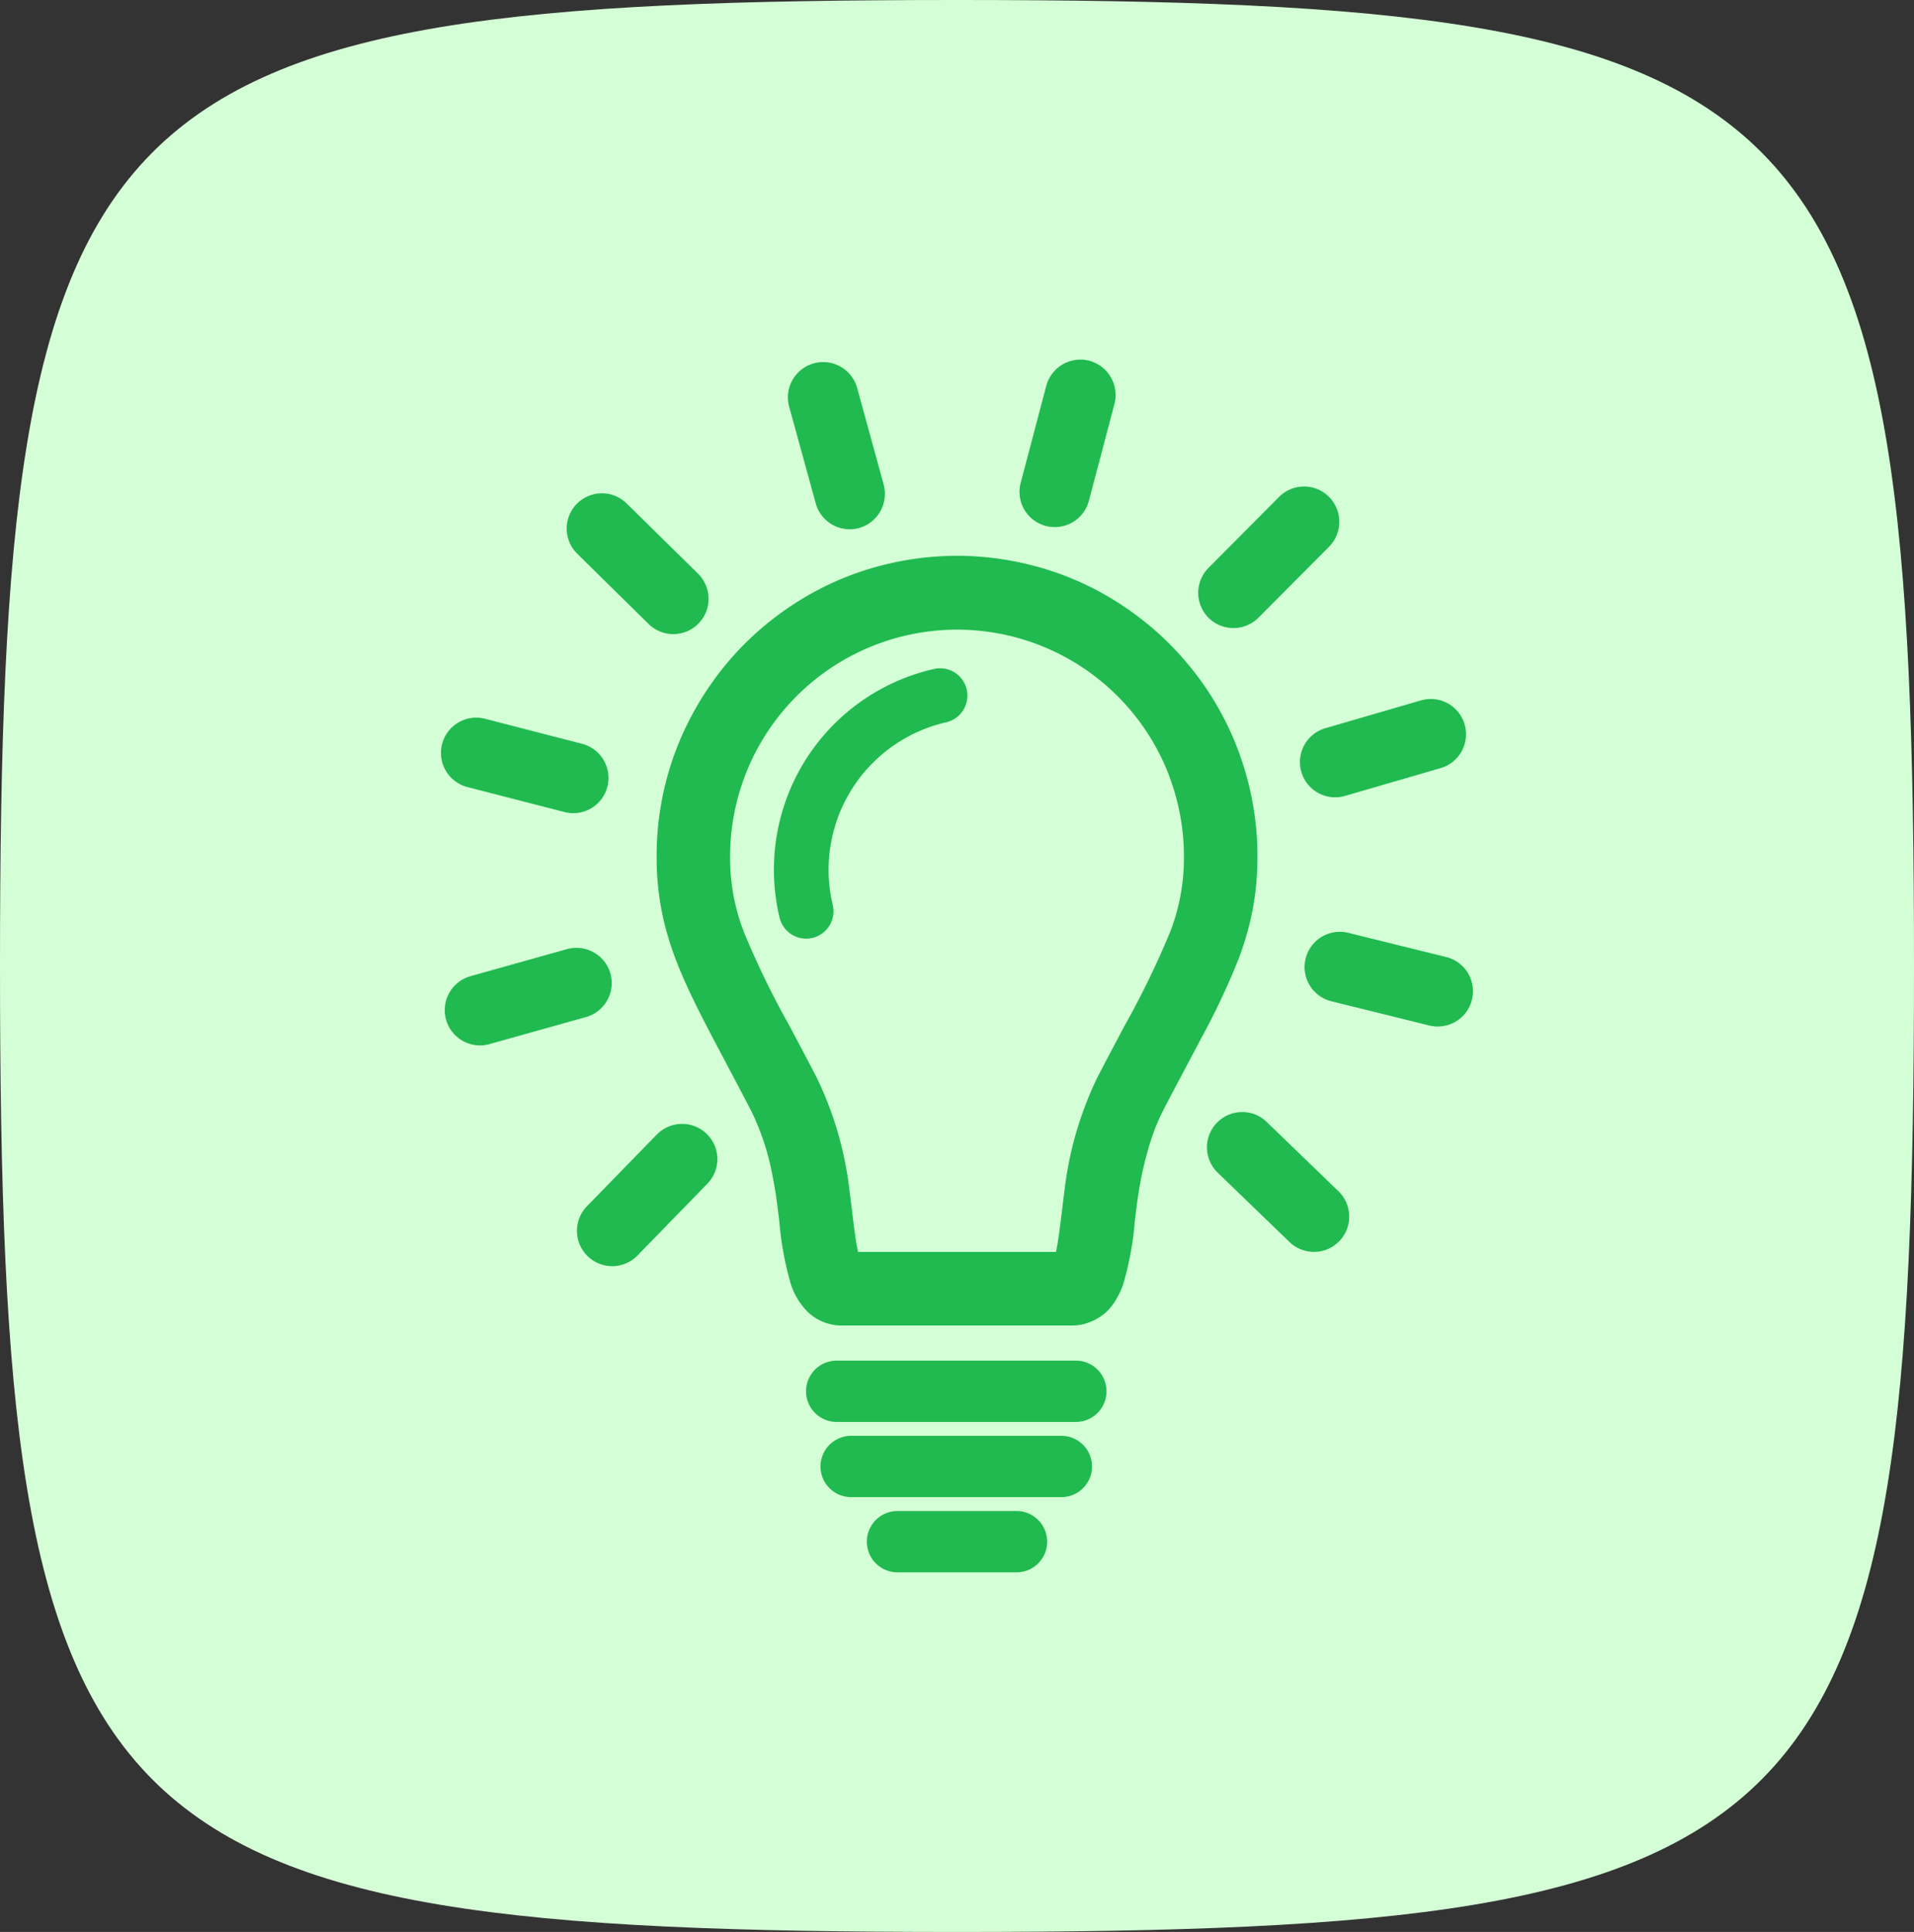 <?xml version="1.0" encoding="UTF-8"?> <svg xmlns="http://www.w3.org/2000/svg" xmlns:xlink="http://www.w3.org/1999/xlink" id="Group_22606" data-name="Group 22606" width="110" height="111.01" viewBox="0 0 110 111.01"><rect x="0" y="0" width="110" height="111.01" fill="#333333" stroke="none"/><defs><clipPath id="clip-path"><rect id="Rectangle_9391" data-name="Rectangle 9391" width="59.309" height="69.683" fill="#20ba50"></rect></clipPath></defs><path id="Path_14" data-name="Path 14" d="M0,55.505c0,50.54,4.92,55.505,55,55.505s55-4.965,55-55.505S105.08,0,55,0,0,4.965,0,55.505" transform="translate(0)" fill="#d4ffd6"></path><g id="Group_22603" data-name="Group 22603" transform="translate(25.345 20.663)"><g id="Group_22602" data-name="Group 22602" clip-path="url(#clip-path)"><path id="Path_31045" data-name="Path 31045" d="M55.329,21.036h0a17.224,17.224,0,0,1,2.734.219,17.224,17.224,0,0,0-2.734-.219" transform="translate(-25.671 -9.76)" fill="#20ba50"></path><path id="Path_31046" data-name="Path 31046" d="M49.19,21.374a17.388,17.388,0,0,1,2.4-.292,17.388,17.388,0,0,0-2.4.292" transform="translate(-22.823 -9.782)" fill="#20ba50"></path><path id="Path_31047" data-name="Path 31047" d="M23.111,50.279h0a17.329,17.329,0,0,1,.342-3.438,17.329,17.329,0,0,0-.342,3.438" transform="translate(-10.723 -21.733)" fill="#20ba50"></path><path id="Path_31048" data-name="Path 31048" d="M23.749,44.692a17.246,17.246,0,0,1,.7-2.483,17.246,17.246,0,0,0-.7,2.483" transform="translate(-11.019 -19.584)" fill="#20ba50"></path><path id="Path_31049" data-name="Path 31049" d="M78.223,30.772q-.5-.6-1.051-1.152-.52-.522-1.079-.991.558.47,1.079.991.554.555,1.051,1.152" transform="translate(-35.305 -13.283)" fill="#20ba50"></path><path id="Path_31050" data-name="Path 31050" d="M34.256,26.852A17.193,17.193,0,0,0,31.938,28.8q-.363.363-.7.745.337-.381.7-.745a17.193,17.193,0,0,1,2.318-1.944" transform="translate(-14.494 -12.459)" fill="#20ba50"></path><path id="Path_31051" data-name="Path 31051" d="M82.054,35.264a17.329,17.329,0,0,1,1.582,2.918,17.329,17.329,0,0,0-1.582-2.918" transform="translate(-38.071 -16.362)" fill="#20ba50"></path><path id="Path_31052" data-name="Path 31052" d="M87.524,52.621q0-.367-.016-.733Q87.523,52.254,87.524,52.621Z" transform="translate(-40.602 -24.075)" fill="#20ba50"></path><path id="Path_31053" data-name="Path 31053" d="M72.452,96.811a4.892,4.892,0,0,0,.362-.786,17.977,17.977,0,0,0,.671-3.614,17.969,17.969,0,0,1-.671,3.614,4.892,4.892,0,0,1-.362.786" transform="translate(-33.616 -42.876)" fill="#20ba50"></path><path id="Path_31054" data-name="Path 31054" d="M75.473,83.633a19.777,19.777,0,0,0-.752,3.29,19.777,19.777,0,0,1,.752-3.29" transform="translate(-34.669 -38.804)" fill="#20ba50"></path><path id="Path_31055" data-name="Path 31055" d="M36.868,25.955a17.179,17.179,0,0,1,1.669-1.037,17.179,17.179,0,0,0-1.669,1.037" transform="translate(-17.106 -11.561)" fill="#20ba50"></path><path id="Path_31056" data-name="Path 31056" d="M26.647,36.722a17.183,17.183,0,0,1,1.307-2.149,17.183,17.183,0,0,0-1.307,2.149" transform="translate(-12.364 -16.041)" fill="#20ba50"></path><path id="Path_31057" data-name="Path 31057" d="M87.312,53.255a16.2,16.2,0,0,1-.261,2.972,16.2,16.2,0,0,0,.261-2.972" transform="translate(-40.39 -24.709)" fill="#20ba50"></path><path id="Path_31058" data-name="Path 31058" d="M23.371,56.227a16.249,16.249,0,0,1-.26-2.972,16.249,16.249,0,0,0,.26,2.972" transform="translate(-10.723 -24.709)" fill="#20ba50"></path><path id="Path_31059" data-name="Path 31059" d="M28.626,71.627c-.829-1.561-1.537-2.9-2.122-4.165.585,1.266,1.293,2.6,2.122,4.165" transform="translate(-12.297 -31.301)" fill="#20ba50"></path><path id="Path_31060" data-name="Path 31060" d="M42.783,22.834a17.2,17.2,0,0,1,2.558-.85,17.2,17.2,0,0,0-2.558.85" transform="translate(-19.85 -10.2)" fill="#20ba50"></path><path id="Path_31061" data-name="Path 31061" d="M80.85,72.89c-.213.405-.433.82-.664,1.256.232-.436.451-.851.664-1.256" transform="translate(-37.204 -33.819)" fill="#20ba50"></path><path id="Path_31062" data-name="Path 31062" d="M76.123,80.327a11.45,11.45,0,0,1,.666-1.629c.4-.784.785-1.5,1.15-2.191-.366.69-.746,1.407-1.15,2.191a11.45,11.45,0,0,0-.666,1.629" transform="translate(-35.319 -35.497)" fill="#20ba50"></path><path id="Path_31063" data-name="Path 31063" d="M33.226,80.487l.03.058-.03-.058" transform="translate(-15.416 -37.344)" fill="#20ba50"></path><path id="Path_31064" data-name="Path 31064" d="M71.92,100.619a3.377,3.377,0,0,1-.615.8,3.377,3.377,0,0,0,.615-.8" transform="translate(-33.084 -46.685)" fill="#20ba50"></path><path id="Path_31065" data-name="Path 31065" d="M70.794,102.11a2.824,2.824,0,0,1-.591.412,2.824,2.824,0,0,0,.591-.412" transform="translate(-32.572 -47.377)" fill="#20ba50"></path><path id="Path_31066" data-name="Path 31066" d="M62.1,21.756a17.371,17.371,0,0,1,2.335.673,17.293,17.293,0,0,0-2.335-.673" transform="translate(-28.811 -10.094)" fill="#20ba50"></path><path id="Path_31067" data-name="Path 31067" d="M54.559,21.036c-.3,0-.594.01-.889.025C53.965,21.046,54.261,21.036,54.559,21.036Z" transform="translate(-24.902 -9.76)" fill="#20ba50"></path><path id="Path_31068" data-name="Path 31068" d="M25.867,65.96c-.272-.589-.519-1.163-.736-1.735.217.572.464,1.146.736,1.735" transform="translate(-11.66 -29.799)" fill="#20ba50"></path><path id="Path_31069" data-name="Path 31069" d="M69.477,102.877a2.818,2.818,0,0,1-.838.306,2.818,2.818,0,0,0,.838-.306" transform="translate(-31.847 -47.732)" fill="#20ba50"></path><path id="Path_31070" data-name="Path 31070" d="M74.38,91.186c.048-.385.095-.787.148-1.188.01-.071.024-.153.035-.227-.011.073-.025.156-.035.226-.053.4-.1.8-.148,1.189" transform="translate(-34.511 -41.652)" fill="#20ba50"></path><path id="Path_31071" data-name="Path 31071" d="M54.611,115.366H42.531a1.762,1.762,0,1,0,0,3.523h12.08a1.762,1.762,0,0,0,0-3.523" transform="translate(-18.916 -53.527)" fill="#20ba50"></path><path id="Path_31072" data-name="Path 31072" d="M54.265,123.427H47.342a1.762,1.762,0,0,0,0,3.523h6.923a1.762,1.762,0,0,0,0-3.523" transform="translate(-21.148 -57.267)" fill="#20ba50"></path><path id="Path_31073" data-name="Path 31073" d="M88.7,14.19a2.025,2.025,0,0,0-2.86.008l-4.063,4.085a2.034,2.034,0,0,0,.007,2.864,2.033,2.033,0,0,0,2.867-.006l4.063-4.083h0A2.034,2.034,0,0,0,88.7,14.19" transform="translate(-37.672 -6.311)" fill="#20ba50"></path><path id="Path_31074" data-name="Path 31074" d="M66.047.067A2.032,2.032,0,0,0,63.568,1.51L62.1,7.078a2.025,2.025,0,0,0,1.449,2.481,2.135,2.135,0,0,0,.509.063,2.021,2.021,0,0,0,1.959-1.508L67.49,2.546v0A2.04,2.04,0,0,0,66.047.067" transform="translate(-28.784 0)" fill="#20ba50"></path><path id="Path_31075" data-name="Path 31075" d="M42.7,7.309,41.176,1.758a2.026,2.026,0,0,0-3.909,1.071l1.526,5.549a2.026,2.026,0,0,0,1.952,1.495,1.983,1.983,0,0,0,.539-.072A2.039,2.039,0,0,0,42.7,7.309" transform="translate(-17.258 -0.125)" fill="#20ba50"></path><path id="Path_31076" data-name="Path 31076" d="M16.921,14.911A2.024,2.024,0,1,0,14.082,17.8l4.1,4.037a2.026,2.026,0,1,0,2.844-2.888Z" transform="translate(-6.253 -6.647)" fill="#20ba50"></path><path id="Path_31077" data-name="Path 31077" d="M1.517,42.369,7.1,43.806a2.023,2.023,0,0,0,2.462-1.452v0A2.029,2.029,0,0,0,8.1,39.882L2.531,38.445a2.026,2.026,0,0,0-1.014,3.924" transform="translate(0 -17.808)" fill="#20ba50"></path><path id="Path_31078" data-name="Path 31078" d="M9.924,64.539a2.031,2.031,0,0,0-2.5-1.408L1.883,64.684a2.029,2.029,0,0,0-1.408,2.5,2.034,2.034,0,0,0,1.951,1.48,2.087,2.087,0,0,0,.549-.078l5.541-1.552a2.029,2.029,0,0,0,1.408-2.495" transform="translate(-0.185 -29.257)" fill="#20ba50"></path><path id="Path_31079" data-name="Path 31079" d="M57.63,37.573q-.015-.364-.046-.727a17.077,17.077,0,0,0-.905-4.235c-.116-.348-.249-.692-.391-1.03a17.326,17.326,0,0,0-1.581-2.918q-.232-.343-.48-.676c-.188-.251-.384-.5-.586-.738-.332-.4-.681-.782-1.051-1.152q-.52-.522-1.078-.991t-1.151-.89a17.161,17.161,0,0,0-1.758-1.1q-.731-.4-1.5-.723-.376-.158-.758-.3a17.393,17.393,0,0,0-2.335-.673q-.444-.095-.893-.167a17.224,17.224,0,0,0-2.734-.219c-.3,0-.594.009-.89.024a17.388,17.388,0,0,0-2.4.292q-.441.085-.876.193a17.132,17.132,0,0,0-2.558.849q-.771.327-1.5.723A17.656,17.656,0,0,0,28.166,26.1q-.363.363-.7.745t-.65.779q-.261.33-.5.672a17.115,17.115,0,0,0-1.306,2.149c-.191.373-.373.751-.538,1.139q-.168.4-.316.8a17.218,17.218,0,0,0-1.041,5.921,16.243,16.243,0,0,0,.26,2.971q.066.361.15.72a17.536,17.536,0,0,0,.673,2.189c.216.572.464,1.147.736,1.735.585,1.267,1.293,2.6,2.122,4.166.3.57.611,1.153.933,1.766.178.339.36.687.548,1.051l.029.057a14.44,14.44,0,0,1,1.219,3.748c.1.5.177.978.234,1.4.053.4.1.8.148,1.188a18.306,18.306,0,0,0,.65,3.545c.005.026.016.048.021.069a3.97,3.97,0,0,0,.977,1.585,2.837,2.837,0,0,0,1.981.766h13.17a3.028,3.028,0,0,0,.553-.049,3.114,3.114,0,0,0,1.429-.717,3.388,3.388,0,0,0,.615-.8,4.878,4.878,0,0,0,.362-.786,17.957,17.957,0,0,0,.671-3.613c.047-.385.095-.787.148-1.189.01-.07.024-.153.035-.226a19.765,19.765,0,0,1,.752-3.29,11.324,11.324,0,0,1,.666-1.629c.4-.785.784-1.5,1.15-2.191l.361-.683c.232-.436.451-.851.665-1.256a42.354,42.354,0,0,0,2.193-4.645A17.531,17.531,0,0,0,57.234,42q.084-.359.151-.72a16.243,16.243,0,0,0,.26-2.971q0-.367-.015-.733M52.609,42.69a50.541,50.541,0,0,1-2.645,5.427l-.436.826c-.348.657-.71,1.34-1.093,2.084a20.31,20.31,0,0,0-1.885,6.527c-.041.31-.079.621-.116.925l-.039.321c-.1.813-.2,1.647-.329,2.233H34.693c-.137-.614-.241-1.472-.335-2.257l-.041-.331c-.035-.293-.072-.592-.114-.908a20.159,20.159,0,0,0-1.883-6.512c-.38-.736-.738-1.413-1.083-2.065l-.452-.855A50.453,50.453,0,0,1,28.149,42.7a11.764,11.764,0,0,1-.812-4.39,13.046,13.046,0,0,1,25.056-5.082c.109.259.2.5.276.724l.01.031.011.031a12.945,12.945,0,0,1,.729,4.3,11.757,11.757,0,0,1-.81,4.384" transform="translate(-10.723 -9.76)" fill="#20ba50"></path><path id="Path_31080" data-name="Path 31080" d="M54.723,107.305H40.979a1.762,1.762,0,1,0,0,3.523H54.723a1.762,1.762,0,0,0,0-3.523" transform="translate(-18.196 -49.787)" fill="#20ba50"></path><path id="Path_31081" data-name="Path 31081" d="M19.172,82.532l-4.014,4.119A2.029,2.029,0,0,0,16.607,90.1a2.045,2.045,0,0,0,1.451-.615l4.015-4.125a2.018,2.018,0,0,0-.035-2.859,2.029,2.029,0,0,0-2.867.034" transform="translate(-6.765 -38.009)" fill="#20ba50"></path><path id="Path_31082" data-name="Path 31082" d="M89.7,85.23l-4.143-4a1.992,1.992,0,0,0-1.443-.568,2.026,2.026,0,0,0-1.37,3.484l4.143,4A2.026,2.026,0,0,0,89.7,85.23" transform="translate(-38.104 -37.426)" fill="#20ba50"></path><path id="Path_31083" data-name="Path 31083" d="M100.761,62.793l-5.59-1.381a2.026,2.026,0,1,0-.972,3.933l5.59,1.382a2.049,2.049,0,0,0,.487.059,2.026,2.026,0,0,0,.485-3.993" transform="translate(-42.992 -28.466)" fill="#20ba50"></path><path id="Path_31084" data-name="Path 31084" d="M94.116,42.023a2.027,2.027,0,0,0,.567-.081l5.529-1.608a2.026,2.026,0,0,0-1.132-3.89l-5.529,1.608a2.026,2.026,0,0,0,.565,3.971" transform="translate(-42.728 -16.872)" fill="#20ba50"></path><path id="Path_31085" data-name="Path 31085" d="M46.777,34.314a1.572,1.572,0,0,0-1.88-1.185,11.816,11.816,0,0,0-9.2,11.344,11.883,11.883,0,0,0,.322,2.945,1.577,1.577,0,0,0,1.529,1.207,1.573,1.573,0,0,0,1.528-1.937,8.69,8.69,0,0,1,6.515-10.494,1.573,1.573,0,0,0,1.185-1.88" transform="translate(-16.562 -15.353)" fill="#20ba50"></path></g></g></svg> 